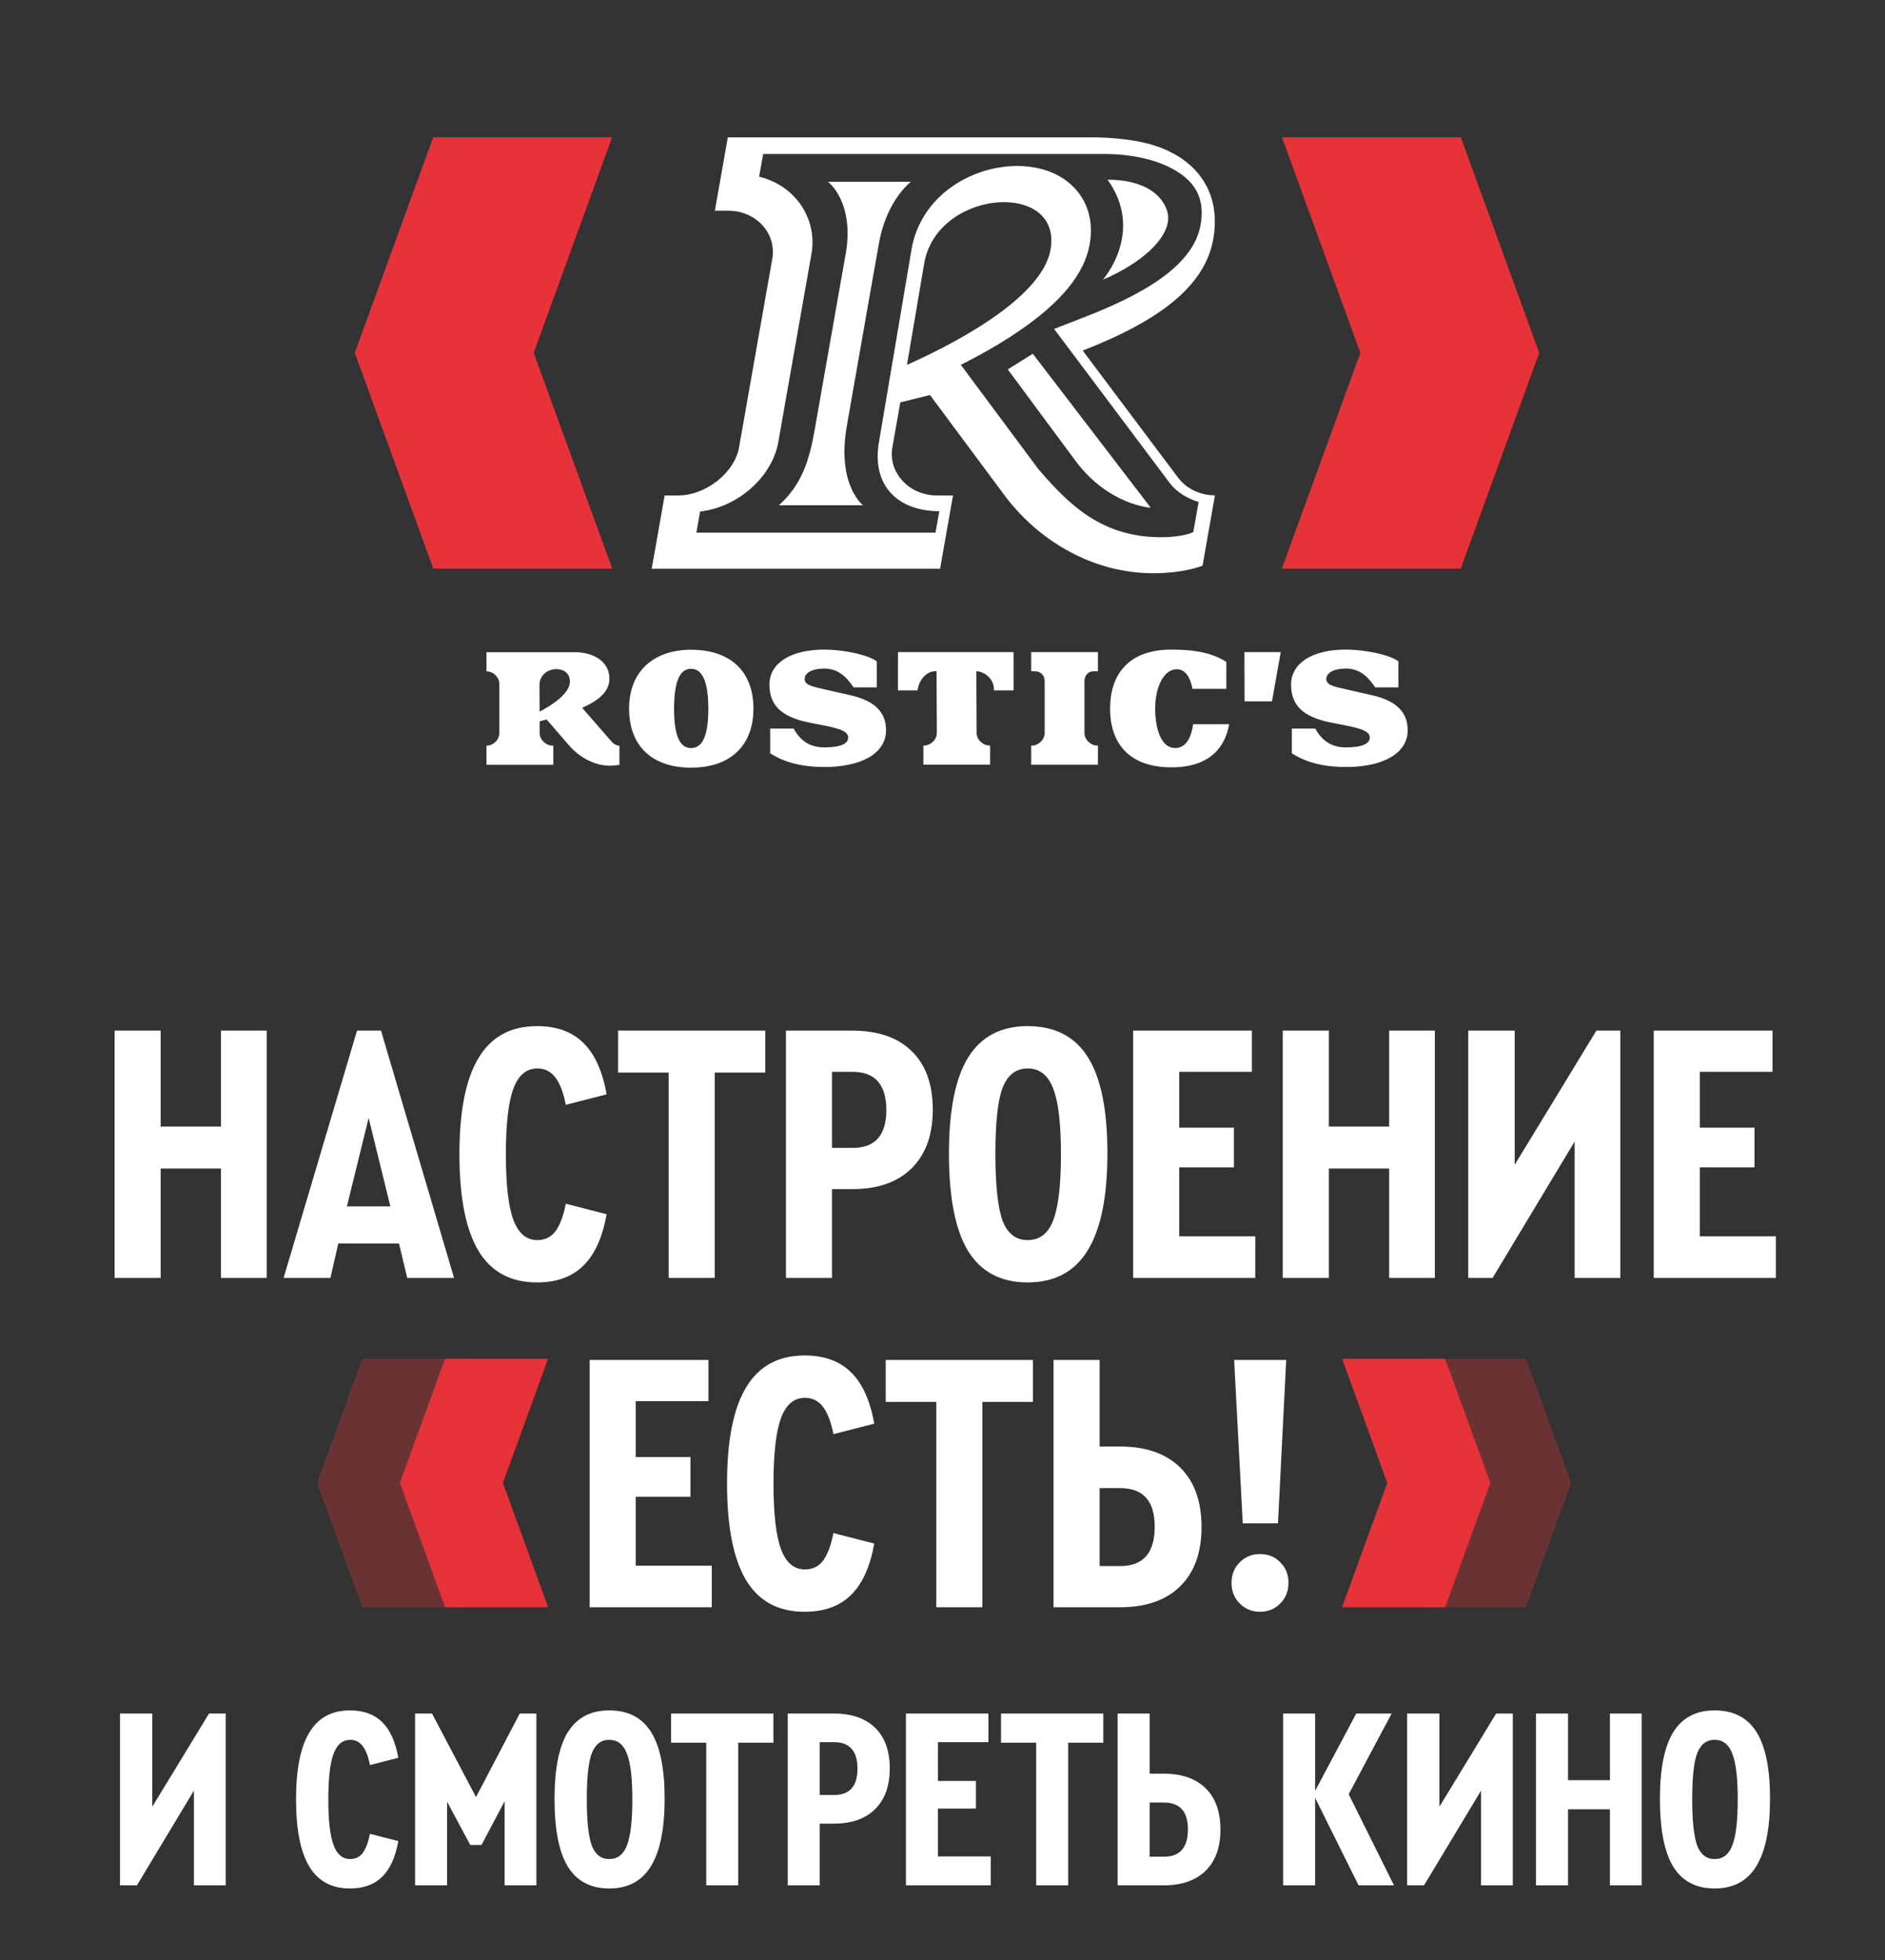 <?xml version="1.0" encoding="UTF-8"?> <svg xmlns="http://www.w3.org/2000/svg" width="956" height="994" viewBox="0 0 956 994" fill="none"><rect x="0" y="0" width="956" height="994" fill="#333333" stroke="none"/><path d="M744.578 751.956L721.618 815H773.878L796.84 751.956L773.923 689H721.663L744.578 751.956Z" fill="#E63238" fill-opacity="0.3"></path><path d="M213.057 751.956L235.974 689H183.713L160.797 751.956L183.736 815H236.017L213.057 751.956Z" fill="#E63238" fill-opacity="0.3"></path><path d="M299.05 815V689.6H359.28V710.5H322.42V738.81H350.16V758.95H322.42V793.91H360.99V815H299.05ZM408.061 687.32C417.941 687.32 425.731 690.106 431.431 695.68C437.258 701.253 441.248 709.993 443.401 721.9L422.691 727.22C421.425 720.886 419.651 716.263 417.371 713.35C415.091 710.31 412.051 708.79 408.251 708.79C402.678 708.79 398.625 712.21 396.091 719.05C393.558 725.89 392.291 736.973 392.291 752.3C392.291 767.626 393.558 778.71 396.091 785.55C398.625 792.39 402.678 795.81 408.251 795.81C412.051 795.81 415.091 794.353 417.371 791.44C419.651 788.4 421.425 783.713 422.691 777.38L443.401 782.7C441.248 794.606 437.258 803.346 431.431 808.92C425.731 814.493 417.941 817.28 408.061 817.28C394.761 817.28 384.881 811.96 378.421 801.32C371.961 790.553 368.731 774.213 368.731 752.3C368.731 730.386 371.961 714.11 378.421 703.47C384.881 692.703 394.761 687.32 408.061 687.32ZM474.842 815V710.88H449.192V689.6H523.862V710.88H498.212V815H474.842ZM534.324 815V689.6H557.694V733.49H567.954C581.127 733.49 591.324 737.036 598.544 744.13C605.764 751.223 609.374 761.293 609.374 774.34C609.374 787.26 605.764 797.266 598.544 804.36C591.324 811.453 581.127 815 567.954 815H534.324ZM557.694 794.1H568.144C579.797 794.1 585.624 787.45 585.624 774.15C585.624 761.103 579.797 754.58 568.144 754.58H557.694V794.1ZM630.28 772.44L625.91 689.6H652.32L648.14 772.44H630.28ZM639.02 788.02C643.2 788.02 646.62 789.413 649.28 792.2C652.066 794.86 653.46 798.343 653.46 802.65C653.46 806.83 652.066 810.313 649.28 813.1C646.493 815.886 643.073 817.28 639.02 817.28C634.966 817.28 631.546 815.886 628.76 813.1C625.973 810.313 624.58 806.83 624.58 802.65C624.58 798.47 625.973 794.986 628.76 792.2C631.546 789.413 634.966 788.02 639.02 788.02Z" fill="white"></path><path d="M703.578 751.956L680.618 815H732.878L755.84 751.956L732.923 689H680.663L703.578 751.956Z" fill="#E63238"></path><path d="M255.057 751.956L277.974 689H225.713L202.797 751.956L225.736 815H278.017L255.057 751.956Z" fill="#E63238"></path><path d="M689.915 178.898L650.072 288.348H740.823L780.635 178.898L740.88 69.617H650.158L689.915 178.898Z" fill="#E63238"></path><path d="M270.672 178.898L310.429 69.617H219.706L179.922 178.898L219.764 288.348H310.514L270.672 178.898Z" fill="#E63238"></path><mask id="mask0_362_194" style="mask-type:luminance" maskUnits="userSpaceOnUse" x="116" y="0" width="728" height="430"><path d="M116.741 0.001H844V429.308H116.741V0.001Z" fill="white"></path></mask><g mask="url(#mask0_362_194)"><path d="M428.847 129.011C424.166 155.628 415.994 201.94 413.1 218.343C410.402 233.525 406.658 245.669 395.052 256.197H437.703C437.703 256.197 424.193 245.926 429.501 215.844C434.95 184.915 443.094 138.007 445.96 122.428C449.875 101.343 461.964 92.148 461.964 92.148H419.881C419.881 92.148 433.587 102.251 428.877 129.011" fill="white"></path><path d="M592.469 110.428C592.469 104.099 585.972 91.132 561.736 91.132C580.75 117.692 559.353 141.812 559.353 141.812C578.167 133.839 592.469 121.438 592.469 110.428Z" fill="white"></path><path d="M511.113 187.324C511.113 187.324 532.736 216.496 545.393 233.608C562.134 256.225 583.589 257.445 583.589 257.445L523.798 179.379L511.085 187.324H511.113Z" fill="white"></path><path d="M609.894 286.79L616.165 251.176C608.987 251.176 601.723 248.056 597.182 241.813L549.11 177.765C588.357 162.47 611.144 144.96 615.315 121.209C620.025 94.477 603.566 77.621 580.072 72.315C571.784 70.442 562.25 69.648 553.452 69.648H369.115L362.56 106.85H369.427C383.502 106.85 393.945 118.401 391.674 131.227L374.818 226.857C372.548 239.683 358.019 251.234 343.944 251.234H337.077L330.522 288.406H476.777L483.332 251.234H475.16C461.113 251.234 450.331 239.683 452.572 226.857L456.602 204.042L471.641 200.296L509.27 250.92C526.692 274.361 554.332 290.677 584.952 290.677C600.586 290.677 609.809 286.875 609.809 286.875M459.979 185.001L468.746 133.439C472.322 113.121 492.328 102.508 509.212 102.508C523.572 102.508 535.633 110.312 532.794 126.573C528.281 152.196 480.325 175.949 460.007 185.001M526.692 237.981L487.305 185.001C496.585 180.319 506.914 174.587 516.534 168.032C538.185 153.303 549.99 138.86 552.63 123.905C554.986 110.596 550.387 101.741 546.131 96.662C539.377 88.603 528.651 84.176 515.938 84.176C504.36 84.176 492.726 87.809 483.163 94.392C471.982 102.055 464.603 113.347 462.335 126.145V126.231L445.592 225.268C442.414 246.779 455.807 259.207 476.38 259.207L474.451 270.104H353.167L355.068 259.378C373.968 257.278 391.561 242.039 394.711 224.217L411.567 128.587C413.27 118.881 410.602 108.977 404.218 101.344C399.28 95.442 392.526 91.384 385.006 89.597L387.05 78.076H560.178C579.589 78.076 596.473 83.836 604.277 93.114C608.901 98.621 610.405 105.432 608.901 113.973C605.809 131.453 587.421 146.21 550.983 160.426L534.61 166.81L593.181 244.848C596.87 249.899 603.312 253.276 607.908 254.495L605.185 269.792C605.185 269.792 600.586 272.402 588.782 272.402C559.127 272.402 542.442 256.341 526.778 238.036" fill="white"></path><path d="M350.466 329.469C331.794 329.469 319.052 340.167 319.052 359.322C319.052 378.476 330.942 389.26 350.466 389.26C369.99 389.26 382.106 378.504 382.106 359.322C382.106 340.14 370.131 329.469 350.466 329.469ZM350.466 379.328C344.62 379.328 341.867 372.716 341.867 359.349C341.867 345.983 344.62 339.117 350.466 339.117C356.312 339.117 359.234 345.9 359.234 359.349C359.234 372.801 356.397 379.328 350.466 379.328Z" fill="white"></path><path d="M631.204 355.656H645.08L649.536 330.684H631.118L631.204 355.656Z" fill="white"></path><path d="M595.934 379.301C589.266 379.301 585.859 370.335 585.859 359.324C585.859 348.314 590.229 339.346 596.842 339.346C602.262 339.346 604.219 345.93 604.729 349.277H621.955V335.657C615.342 331.345 606.831 329.386 594.146 329.386C571.643 329.386 562.988 342.75 562.988 359.324C562.988 375.896 571.671 389.092 594.146 389.092C613.839 389.092 621.445 378.564 623.373 367.24H605.127C604.249 373.116 602.006 379.301 595.904 379.301" fill="white"></path><path d="M431.287 352.541L418.092 349.534C411.791 348.058 408.103 347.405 408.103 344.312C408.103 341.219 411.791 339.006 418.092 339.006C424.818 339.006 429.13 342.949 432.904 348.541H444.654V335.346C440.055 331.826 427.058 329.387 418.092 329.387C400.811 329.387 390.226 336.394 390.226 347.093C390.226 357.791 396.441 363.494 410.117 366.333L418.092 367.894C426.292 369.538 430.151 370.929 430.151 374.024C430.151 377.117 426.236 378.99 418.092 378.99C410.743 378.99 405.862 375.583 402.513 369.453H390.623V381.997C395.845 385.346 404.045 388.921 418.12 388.921C436.792 388.921 449.363 382.082 449.363 370.248C449.363 361.11 443.517 355.322 431.315 352.541" fill="white"></path><path d="M455.409 350.067H465.371C465.881 345.129 469.826 339.992 474.991 340.361L475.132 371.69C475.132 375.039 471.981 378.046 468.521 378.046H468.293V387.752H502.148V378.046H501.92C498.457 378.046 495.309 375.039 495.309 371.69L495.166 340.361C499.848 340.618 503.936 344.59 504.077 349.187V350.067H514.066V330.686H455.409V350.067Z" fill="white"></path><path d="M523.004 340.39H524.993C527.744 340.39 529.816 342.519 529.816 345.356V371.718C529.816 375.067 526.665 378.075 523.203 378.075H522.977V387.78H556.83V378.075H556.603C553.141 378.075 549.993 375.067 549.993 371.718V345.356C549.993 342.489 551.922 340.39 554.675 340.39H556.83V330.684H522.977V340.39H523.004Z" fill="white"></path><path d="M309.834 375.635L295.248 358.92C304.244 354.919 309.067 350.351 309.067 344.165C309.067 334.686 299.844 330.714 291.645 330.714H246.724V340.419C250.186 340.419 253.251 343.426 253.251 346.775V371.748C253.251 375.095 250.186 378.104 246.724 378.104V387.809H280.605V378.104H280.293C276.831 378.104 273.682 375.095 273.682 371.748V365.789L277.2 364.796L288.636 378.019C293.943 384.149 301.69 388.262 309.21 388.262C310.458 388.262 312.047 388.177 314.146 387.865V378.104C311.792 378.104 310.231 376.145 309.834 375.663M273.682 360.823L273.597 347.371C273.597 342.066 278.052 339.283 282.194 339.283C285.714 339.283 289.033 341.327 289.033 345.556C289.033 352.252 278.279 358.439 273.682 360.823Z" fill="white"></path><path d="M695.845 352.539L682.65 349.532C676.351 348.056 672.66 347.403 672.66 344.31C672.66 341.217 676.351 339.004 682.65 339.004C689.376 339.004 693.688 342.947 697.462 348.539H709.211V335.344C704.613 331.824 691.616 329.382 682.65 329.382C665.369 329.382 654.783 336.392 654.783 347.091C654.783 357.789 660.999 363.492 674.677 366.331L682.65 367.892C690.851 369.537 694.711 370.927 694.711 374.022C694.711 377.115 690.794 378.988 682.65 378.988C675.3 378.988 670.42 375.581 667.071 369.451H655.18V381.995C660.403 385.344 668.602 388.919 682.677 388.919C701.351 388.919 713.921 382.08 713.921 370.246C713.921 361.108 708.105 355.32 695.873 352.539" fill="white"></path></g><path d="M58.118 648V522.6H81.488V571.24H112.078V522.6H135.258V648H112.078V592.52H81.488V648H58.118ZM206.53 648L202.35 630.52H171.57L167.58 648H143.83L181.07 522.6H193.23L230.28 648H206.53ZM186.96 566.87L175.94 611.71H197.98L186.96 566.87ZM272.334 520.32C282.214 520.32 290.004 523.106 295.704 528.68C301.531 534.253 305.521 542.993 307.674 554.9L286.964 560.22C285.697 553.886 283.924 549.263 281.644 546.35C279.364 543.31 276.324 541.79 272.524 541.79C266.951 541.79 262.897 545.21 260.364 552.05C257.831 558.89 256.564 569.973 256.564 585.3C256.564 600.626 257.831 611.71 260.364 618.55C262.897 625.39 266.951 628.81 272.524 628.81C276.324 628.81 279.364 627.353 281.644 624.44C283.924 621.4 285.697 616.713 286.964 610.38L307.674 615.7C305.521 627.606 301.531 636.346 295.704 641.92C290.004 647.493 282.214 650.28 272.334 650.28C259.034 650.28 249.154 644.96 242.694 634.32C236.234 623.553 233.004 607.213 233.004 585.3C233.004 563.386 236.234 547.11 242.694 536.47C249.154 525.703 259.034 520.32 272.334 520.32ZM339.114 648V543.88H313.464V522.6H388.134V543.88H362.484V648H339.114ZM398.596 648V522.6H432.226C445.273 522.6 455.343 526.083 462.436 533.05C469.53 540.016 473.076 549.896 473.076 562.69C473.076 575.483 469.466 585.426 462.246 592.52C455.153 599.486 445.146 602.97 432.226 602.97H421.966V648H398.596ZM421.966 582.07H432.416C443.816 582.07 449.516 575.673 449.516 562.88C449.516 549.96 443.816 543.5 432.416 543.5H421.966V582.07ZM481.266 584.92C481.266 563.006 484.496 546.793 490.956 536.28C497.542 525.64 507.612 520.32 521.166 520.32C534.972 520.32 545.169 525.576 551.756 536.09C558.342 546.603 561.636 562.816 561.636 584.73C561.636 606.896 558.279 623.363 551.566 634.13C544.979 644.896 534.846 650.28 521.166 650.28C507.612 650.28 497.542 644.96 490.956 634.32C484.496 623.68 481.266 607.213 481.266 584.92ZM521.166 541.79C515.212 541.79 510.969 545.083 508.436 551.67C506.029 558.13 504.826 569.213 504.826 584.92C504.826 600.88 506.029 612.216 508.436 618.93C510.969 625.516 515.212 628.81 521.166 628.81C527.246 628.81 531.552 625.516 534.086 618.93C536.746 612.216 538.076 601.006 538.076 585.3C538.076 569.593 536.746 558.446 534.086 551.86C531.552 545.146 527.246 541.79 521.166 541.79ZM574.68 648V522.6H634.91V543.5H598.05V571.81H625.79V591.95H598.05V626.91H636.62V648H574.68ZM650.569 648V522.6H673.939V571.24H704.529V522.6H727.709V648H704.529V592.52H673.939V648H650.569ZM809.621 522.6H821.781V648H798.601V578.84L756.991 648H744.641V522.6H768.201V590.62L809.621 522.6ZM838.714 648V522.6H898.944V543.5H862.084V571.81H889.824V591.95H862.084V626.91H900.654V648H838.714Z" fill="white"></path><path d="M106.011 868.88H114.459V956H98.355V907.952L69.447 956H60.867V868.88H77.235V916.136L106.011 868.88ZM177.464 867.296C184.328 867.296 189.74 869.232 193.7 873.104C197.748 876.976 200.52 883.048 202.016 891.32L187.628 895.016C186.748 890.616 185.516 887.404 183.932 885.38C182.348 883.268 180.236 882.212 177.596 882.212C173.724 882.212 170.908 884.588 169.148 889.34C167.388 894.092 166.508 901.792 166.508 912.44C166.508 923.088 167.388 930.788 169.148 935.54C170.908 940.292 173.724 942.668 177.596 942.668C180.236 942.668 182.348 941.656 183.932 939.632C185.516 937.52 186.748 934.264 187.628 929.864L202.016 933.56C200.52 941.832 197.748 947.904 193.7 951.776C189.74 955.648 184.328 957.584 177.464 957.584C168.224 957.584 161.36 953.888 156.872 946.496C152.384 939.016 150.14 927.664 150.14 912.44C150.14 897.216 152.384 885.908 156.872 878.516C161.36 871.036 168.224 867.296 177.464 867.296ZM263.591 868.88H272.039V956H255.935V913.364L244.187 935.54H238.511L226.763 913.628V956H210.527V868.88H219.107L241.415 911.252L263.591 868.88ZM281.238 912.176C281.238 896.952 283.482 885.688 287.97 878.384C292.546 870.992 299.542 867.296 308.958 867.296C318.55 867.296 325.634 870.948 330.21 878.252C334.786 885.556 337.074 896.82 337.074 912.044C337.074 927.444 334.742 938.884 330.078 946.364C325.502 953.844 318.462 957.584 308.958 957.584C299.542 957.584 292.546 953.888 287.97 946.496C283.482 939.104 281.238 927.664 281.238 912.176ZM308.958 882.212C304.822 882.212 301.874 884.5 300.114 889.076C298.442 893.564 297.606 901.264 297.606 912.176C297.606 923.264 298.442 931.14 300.114 935.804C301.874 940.38 304.822 942.668 308.958 942.668C313.182 942.668 316.174 940.38 317.934 935.804C319.782 931.14 320.706 923.352 320.706 912.44C320.706 901.528 319.782 893.784 317.934 889.208C316.174 884.544 313.182 882.212 308.958 882.212ZM358.179 956V883.664H340.359V868.88H392.235V883.664H374.415V956H358.179ZM399.503 956V868.88H422.867C431.931 868.88 438.927 871.3 443.855 876.14C448.783 880.98 451.247 887.844 451.247 896.732C451.247 905.62 448.739 912.528 443.723 917.456C438.795 922.296 431.843 924.716 422.867 924.716H415.739V956H399.503ZM415.739 910.196H422.999C430.919 910.196 434.879 905.752 434.879 896.864C434.879 887.888 430.919 883.4 422.999 883.4H415.739V910.196ZM459.445 956V868.88H501.289V883.4H475.681V903.068H494.953V917.06H475.681V941.348H502.477V956H459.445ZM525.499 956V883.664H507.679V868.88H559.555V883.664H541.735V956H525.499ZM566.824 956V868.88H583.06V899.372H590.188C599.34 899.372 606.424 901.836 611.44 906.764C616.456 911.692 618.964 918.688 618.964 927.752C618.964 936.728 616.456 943.68 611.44 948.608C606.424 953.536 599.34 956 590.188 956H566.824ZM583.06 941.48H590.32C598.416 941.48 602.464 936.86 602.464 927.62C602.464 918.556 598.416 914.024 590.32 914.024H583.06V941.48ZM706.974 956H689.022L666.978 911.648V956H650.742V868.88H666.978V908.084L687.834 868.88H705.786L684.006 909.8L706.974 956ZM758.792 868.88H767.24V956H751.136V907.952L722.228 956H713.648V868.88H730.016V916.136L758.792 868.88ZM779.003 956V868.88H795.239V902.672H816.491V868.88H832.595V956H816.491V917.456H795.239V956H779.003ZM841.851 912.176C841.851 896.952 844.095 885.688 848.583 878.384C853.159 870.992 860.155 867.296 869.571 867.296C879.163 867.296 886.247 870.948 890.823 878.252C895.399 885.556 897.687 896.82 897.687 912.044C897.687 927.444 895.355 938.884 890.691 946.364C886.115 953.844 879.075 957.584 869.571 957.584C860.155 957.584 853.159 953.888 848.583 946.496C844.095 939.104 841.851 927.664 841.851 912.176ZM869.571 882.212C865.435 882.212 862.487 884.5 860.727 889.076C859.055 893.564 858.219 901.264 858.219 912.176C858.219 923.264 859.055 931.14 860.727 935.804C862.487 940.38 865.435 942.668 869.571 942.668C873.795 942.668 876.787 940.38 878.547 935.804C880.395 931.14 881.319 923.352 881.319 912.44C881.319 901.528 880.395 893.784 878.547 889.208C876.787 884.544 873.795 882.212 869.571 882.212Z" fill="white"></path></svg> 